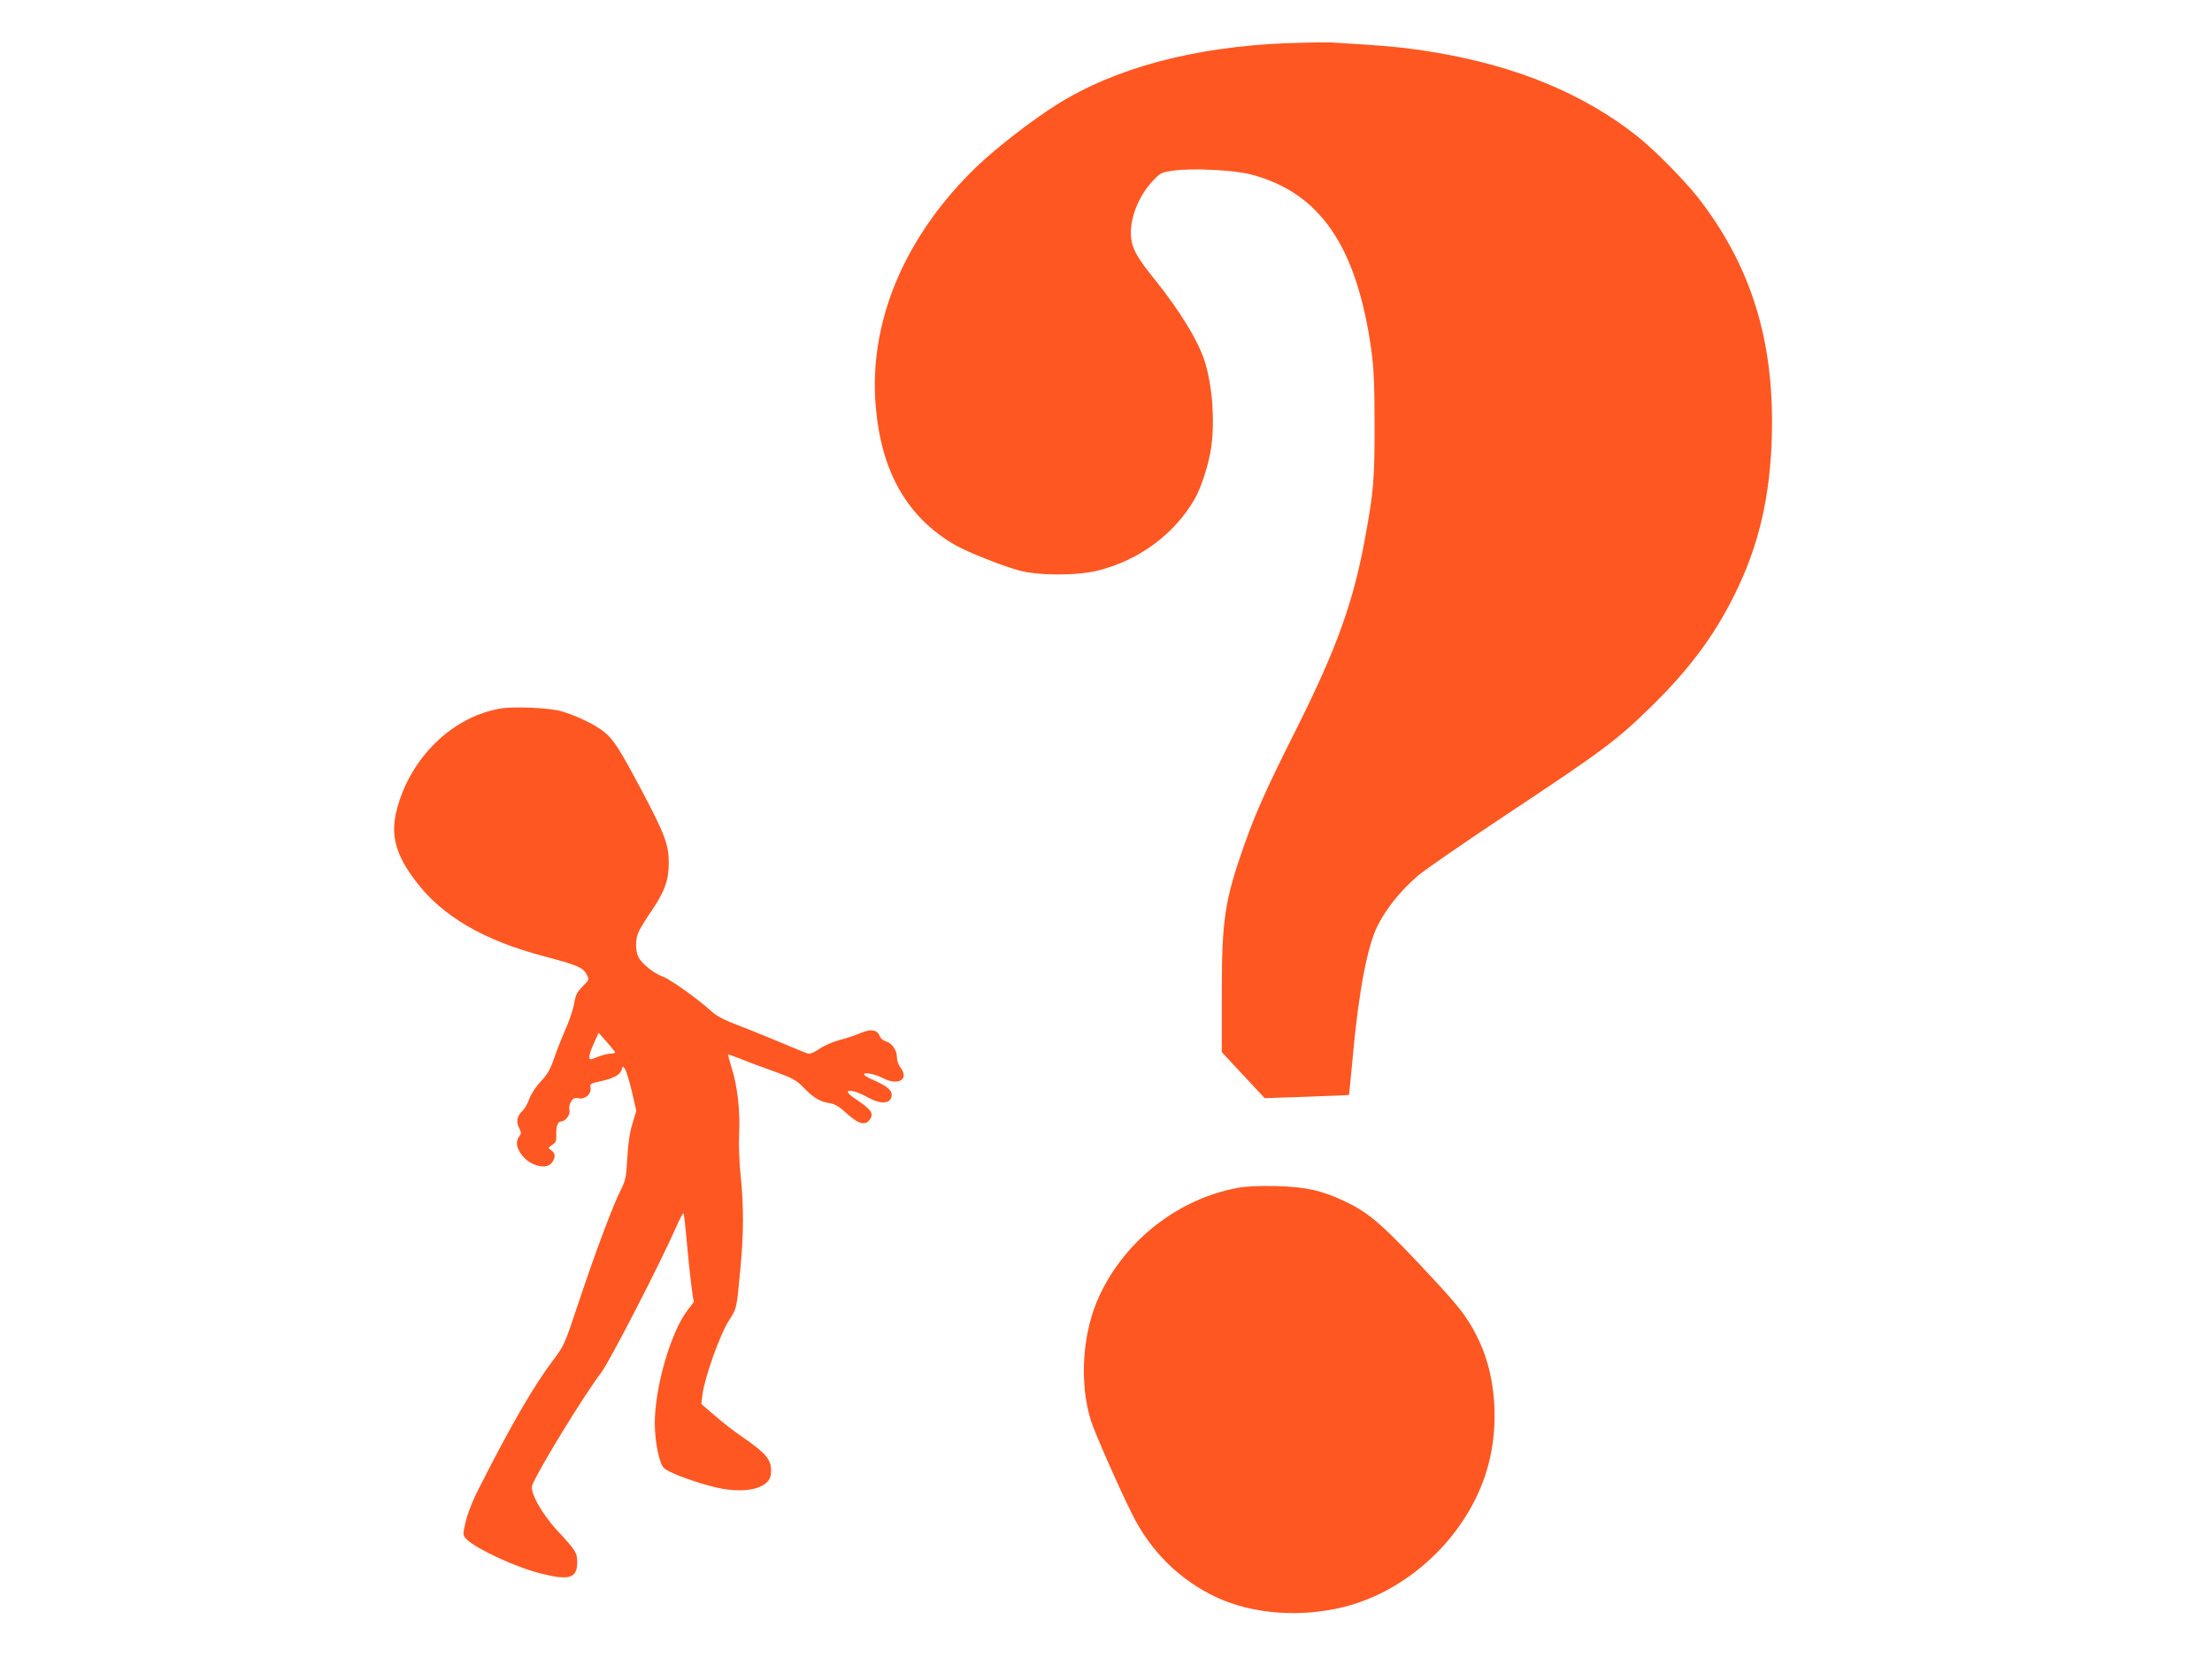 <?xml version="1.0" standalone="no"?>
<!DOCTYPE svg PUBLIC "-//W3C//DTD SVG 20010904//EN"
 "http://www.w3.org/TR/2001/REC-SVG-20010904/DTD/svg10.dtd">
<svg version="1.0" xmlns="http://www.w3.org/2000/svg"
 width="1280pt" height="968pt" viewBox="0 0 1280 968"
 preserveAspectRatio="xMidYMid meet">
<g transform="translate(0,968) scale(0.1,-0.1)"
fill="#ff5722" stroke="none">
<path d="M7445 9430 c-534 -21 -992 -143 -1329 -355 -144 -90 -351 -251 -464
-359 -419 -404 -628 -902 -584 -1393 33 -376 182 -636 457 -796 73 -42 271
-121 374 -149 112 -30 333 -30 454 0 238 59 444 212 560 414 38 65 84 209 96
301 21 151 7 348 -35 487 -35 119 -144 299 -294 485 -89 111 -119 160 -131
215 -22 104 28 252 119 350 44 48 51 52 117 62 110 16 353 5 455 -22 400 -105
612 -417 696 -1020 13 -94 18 -198 18 -420 1 -319 -6 -402 -55 -665 -68 -370
-163 -634 -389 -1087 -183 -364 -243 -498 -311 -691 -112 -318 -129 -427 -129
-859 l0 -337 124 -133 124 -133 243 8 c134 5 245 9 245 10 1 1 11 106 23 232
33 365 84 633 143 748 51 102 134 204 233 289 38 33 263 188 499 345 570 378
648 436 844 627 238 232 391 442 513 704 132 282 193 581 193 952 0 507 -134
916 -423 1290 -79 102 -259 285 -357 362 -308 243 -686 401 -1154 482 -173 30
-289 41 -610 60 -36 2 -155 0 -265 -4z"/>
<path d="M2892 5579 c-277 -49 -519 -286 -596 -585 -38 -146 -7 -261 110 -414
155 -204 392 -342 745 -435 192 -51 223 -64 244 -105 15 -29 15 -30 -24 -69
-32 -32 -40 -49 -49 -100 -6 -35 -28 -99 -48 -144 -20 -45 -50 -120 -66 -167
-23 -68 -39 -96 -79 -139 -30 -32 -57 -74 -66 -100 -8 -25 -26 -56 -39 -69
-32 -30 -39 -64 -20 -100 13 -25 13 -32 1 -48 -23 -30 -17 -68 16 -110 49 -63
143 -85 173 -42 22 30 20 54 -4 71 -20 14 -20 14 5 31 21 14 25 24 24 54 -3
48 8 82 27 82 27 0 56 40 49 67 -3 15 0 34 10 49 12 19 21 22 44 18 37 -8 75
26 68 62 -4 21 1 24 51 35 79 16 121 39 129 68 6 22 7 23 19 6 7 -10 25 -68
40 -130 l26 -113 -22 -74 c-16 -50 -25 -112 -30 -198 -6 -112 -10 -131 -37
-185 -46 -89 -149 -366 -244 -650 -79 -239 -85 -253 -142 -328 -120 -159 -244
-373 -437 -753 -46 -91 -73 -166 -85 -235 -6 -30 -3 -40 17 -59 61 -57 283
-160 427 -196 165 -42 211 -28 211 64 0 56 -8 69 -112 181 -94 101 -163 226
-148 266 32 84 301 524 398 650 50 66 334 617 435 844 20 47 39 82 42 79 3 -3
12 -81 20 -174 16 -175 34 -326 40 -333 3 -2 -11 -22 -30 -45 -100 -122 -197
-453 -196 -666 1 -107 26 -230 53 -256 25 -24 149 -72 273 -105 184 -50 338
-18 346 71 7 79 -20 114 -165 214 -44 29 -115 85 -158 122 l-80 69 7 55 c12
96 100 344 150 423 50 78 47 68 69 302 20 207 20 368 2 540 -8 76 -12 176 -9
241 7 133 -10 280 -43 384 -13 41 -22 75 -20 77 1 2 34 -10 72 -25 38 -16 124
-48 192 -72 111 -40 129 -50 175 -97 56 -58 93 -79 151 -88 26 -4 53 -20 85
-49 76 -71 118 -84 145 -44 24 34 8 57 -86 120 -86 56 -26 63 74 7 80 -44 138
-37 138 17 0 26 -33 52 -107 84 -29 12 -53 27 -53 33 0 14 65 1 111 -23 89
-46 152 -5 99 63 -11 14 -20 40 -20 60 0 41 -30 82 -65 91 -14 4 -30 17 -35
31 -14 37 -53 42 -114 15 -28 -12 -82 -30 -119 -39 -38 -10 -89 -33 -114 -50
-30 -21 -54 -31 -67 -28 -12 3 -84 32 -161 65 -77 32 -189 78 -248 100 -79 30
-120 52 -152 81 -74 68 -237 184 -279 199 -50 17 -121 74 -141 112 -19 36 -19
101 -1 144 7 18 41 73 75 123 78 115 101 179 101 280 0 105 -24 167 -155 415
-128 241 -163 297 -220 343 -49 41 -165 96 -250 120 -71 19 -277 28 -353 14z
m668 -1990 c0 -3 -13 -6 -29 -7 -15 0 -45 -8 -66 -16 -21 -9 -41 -16 -46 -16
-16 0 -10 31 18 93 l27 60 48 -54 c26 -30 48 -57 48 -60z"/>
<path d="M7159 2805 c-341 -64 -644 -300 -794 -617 -101 -211 -122 -503 -53
-727 20 -67 168 -402 240 -545 108 -217 278 -383 492 -482 209 -96 485 -116
735 -53 368 93 693 396 815 760 84 249 70 554 -33 775 -57 122 -102 183 -241
334 -317 343 -393 410 -543 480 -133 62 -220 81 -392 86 -103 2 -174 -1 -226
-11z"/>
</g>
</svg>
